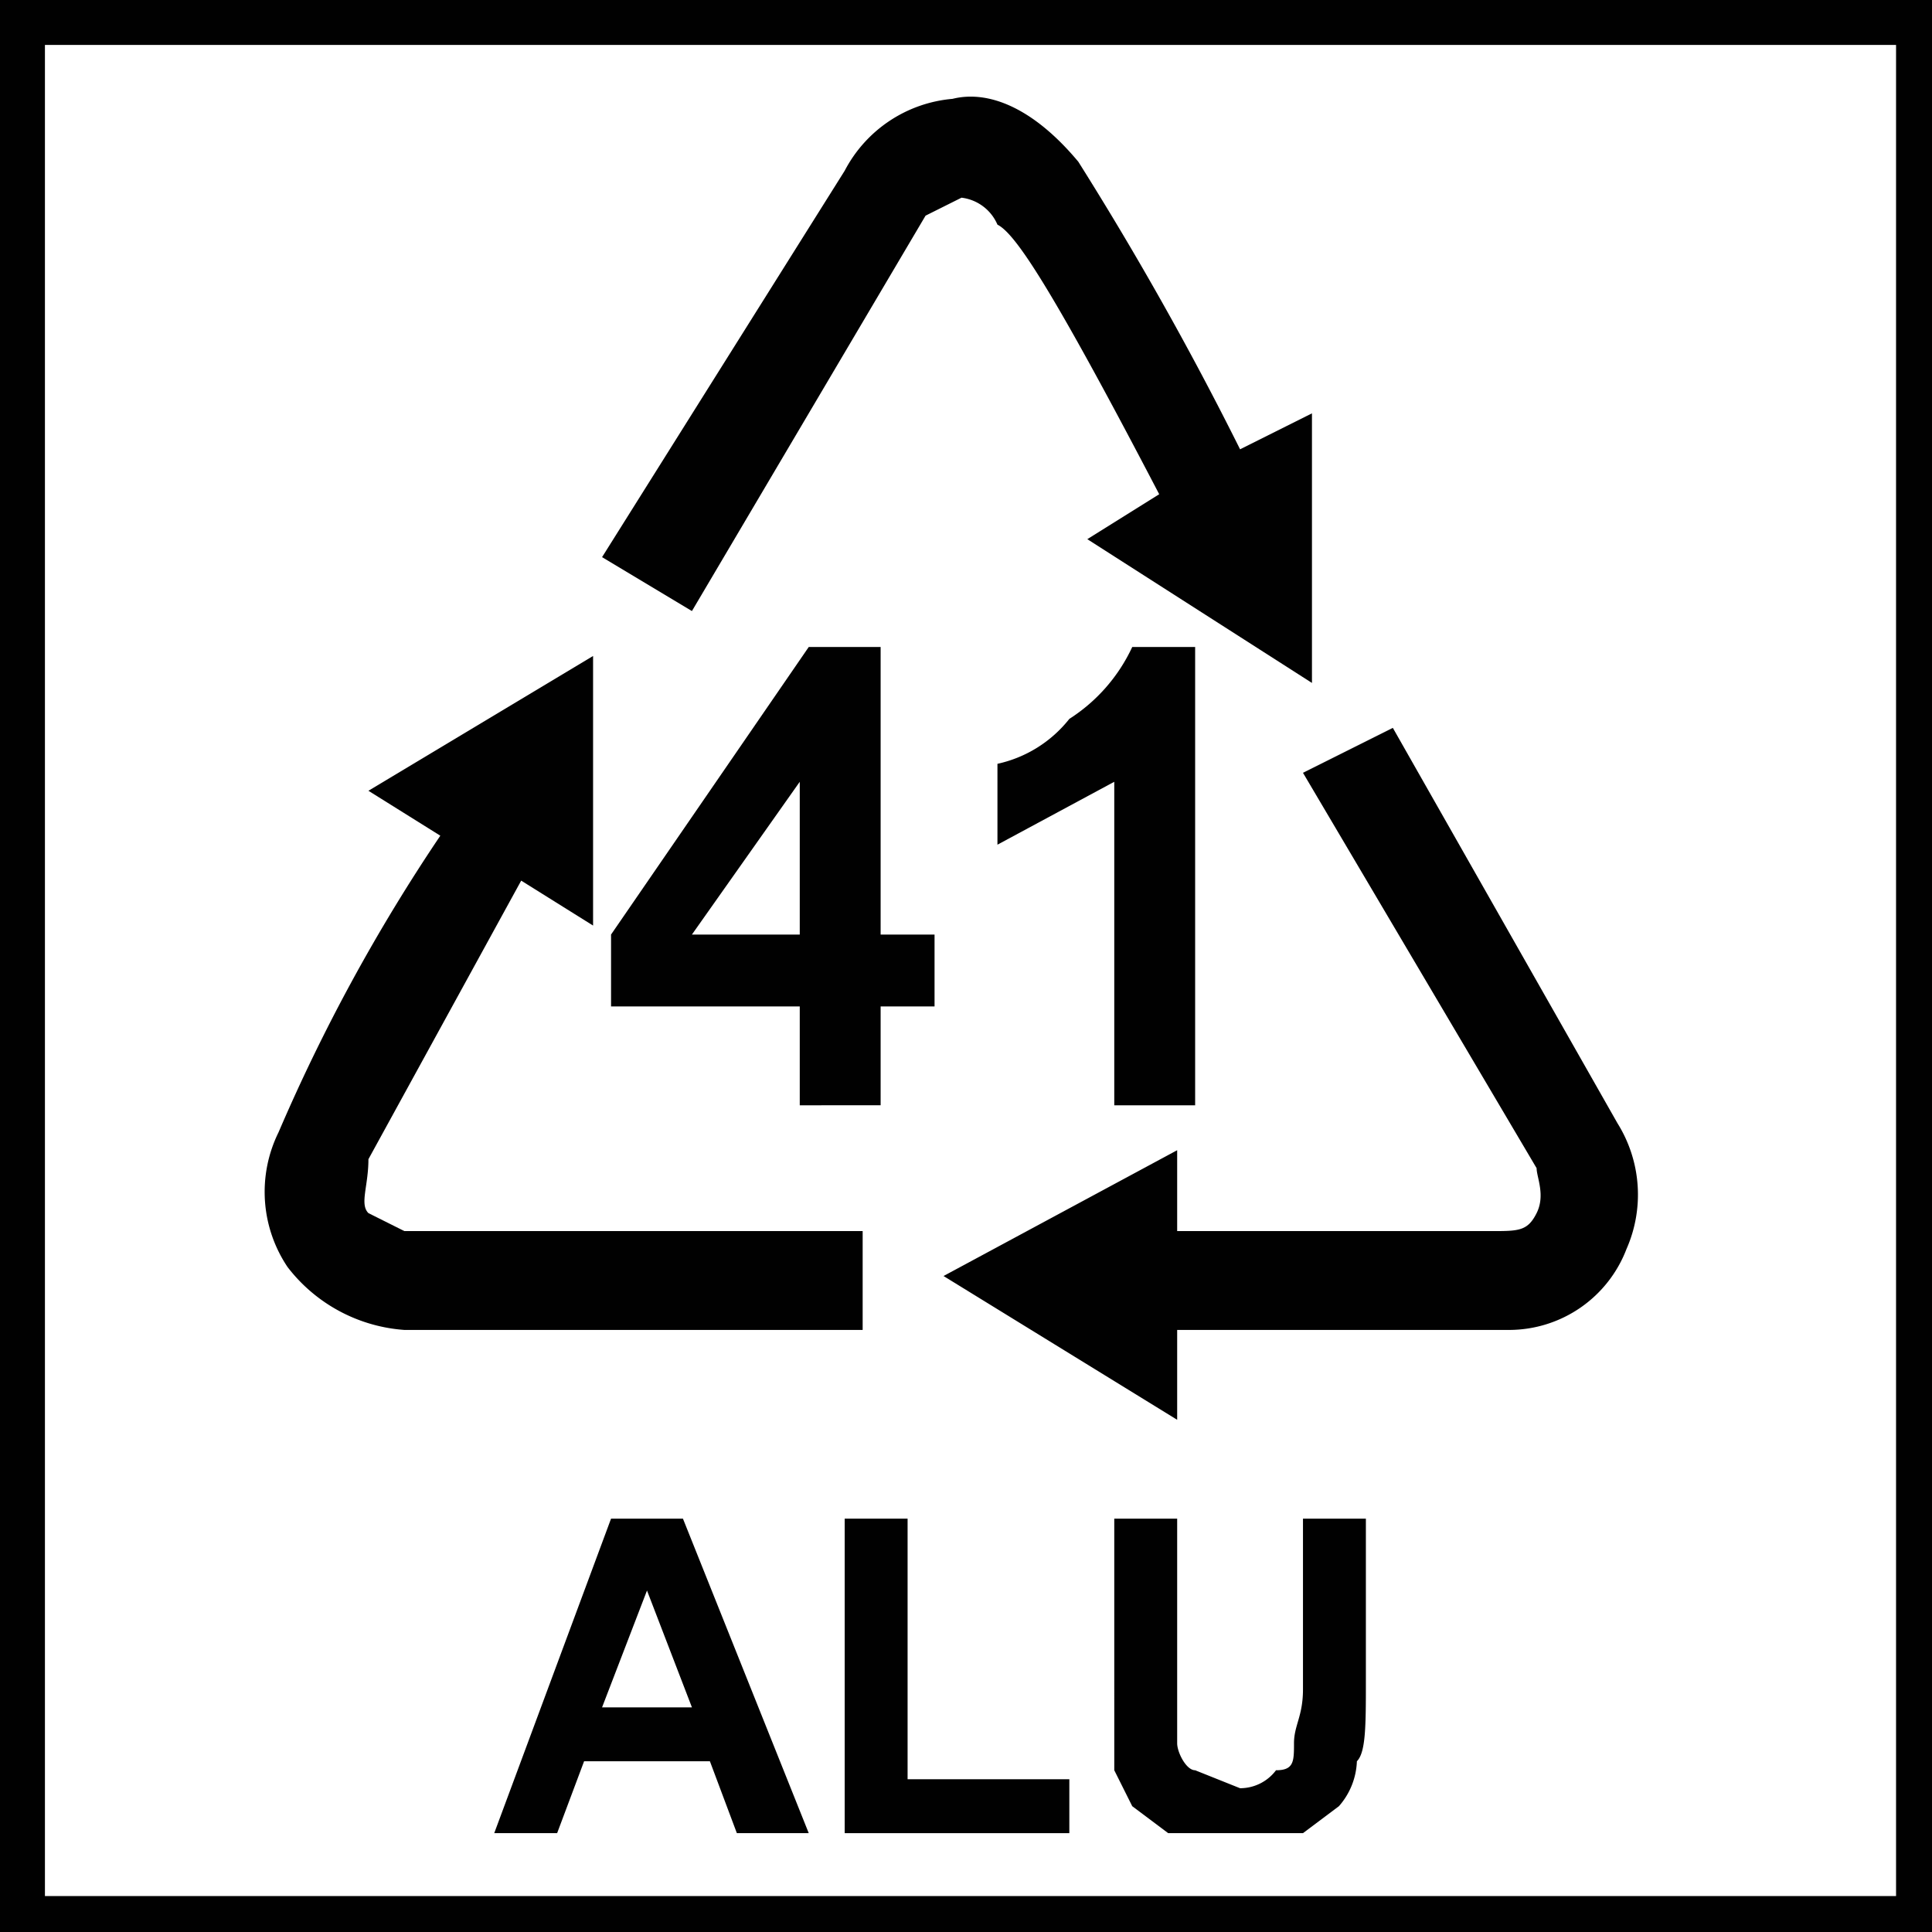 <svg xmlns="http://www.w3.org/2000/svg" viewBox="0 0 21.5 21.5"><path d="M11.1,2.5c.2.1.6.7,1.8,3l-.8.5,2.5,1.6v-3l-.8.4A36.9,36.9,0,0,0,12,1.8c-.5-.6-1-.8-1.4-.7a1.5,1.5,0,0,0-1.2.8L6.7,6.2l1,.6,2.6-4.4.4-.2A.5.5,0,0,1,11.1,2.5Z" transform="translate(0 0)" style="fill:#010101"/><path d="M18,12.5,15.5,8.1l-1,.5L17.1,13c0,.1.1.3,0,.5s-.2.2-.5.2H13.1v-.9l-2.6,1.4,2.6,1.6v-1h3.7a1.4,1.4,0,0,0,1.3-.9A1.5,1.5,0,0,0,18,12.5Z" transform="translate(0 0)" style="fill:#010101"/><path d="M4.1,13.5c-.1-.1,0-.3,0-.6L5.8,9.8l.8.5v-3L4.1,8.8l.8.5a20,20,0,0,0-1.8,3.3,1.5,1.5,0,0,0,.1,1.5,1.8,1.8,0,0,0,1.3.7H9.6V13.7H4.5Z" transform="translate(0 0)" style="fill:#010101"/><path d="M8.9,12.3V11.2H6.8v-.8L9,7.2h.8v3.2h.6v.8H9.8v1.1Zm0-1.9V8.7L7.7,10.4Z" transform="translate(0 0)" style="fill:#010101"/><path d="M13.3,12.3h-.9V8.7l-1.3.7V8.5a1.4,1.4,0,0,0,.8-.5,1.9,1.9,0,0,0,.7-.8h.7Z" transform="translate(0 0)" style="fill:#010101"/><path d="M9,20.4H8.2l-.3-.8H6.5l-.3.8H5.5l1.3-3.5h.8ZM7.7,19l-.5-1.3L6.7,19Z" transform="translate(0 0)" style="fill:#010101"/><path d="M9.4,20.4V16.9h.7v2.9h1.8v.6Z" transform="translate(0 0)" style="fill:#010101"/><path d="M12.4,16.9h.7v2.5c0,.1.1.3.2.3l.5.2a.5.5,0,0,0,.4-.2c.2,0,.2-.1.2-.3s.1-.3.1-.6V16.9h.7v1.8c0,.5,0,.8-.1.9a.8.8,0,0,1-.2.5l-.4.3H13l-.4-.3-.2-.4V16.9Z" transform="translate(0 0)" style="fill:#010101"/><path d="M21.6,21.6H0V0H21.6ZM.5,21.1H21.1V.5H.5Z" transform="translate(0 0)" style="fill:#010101"/></svg>